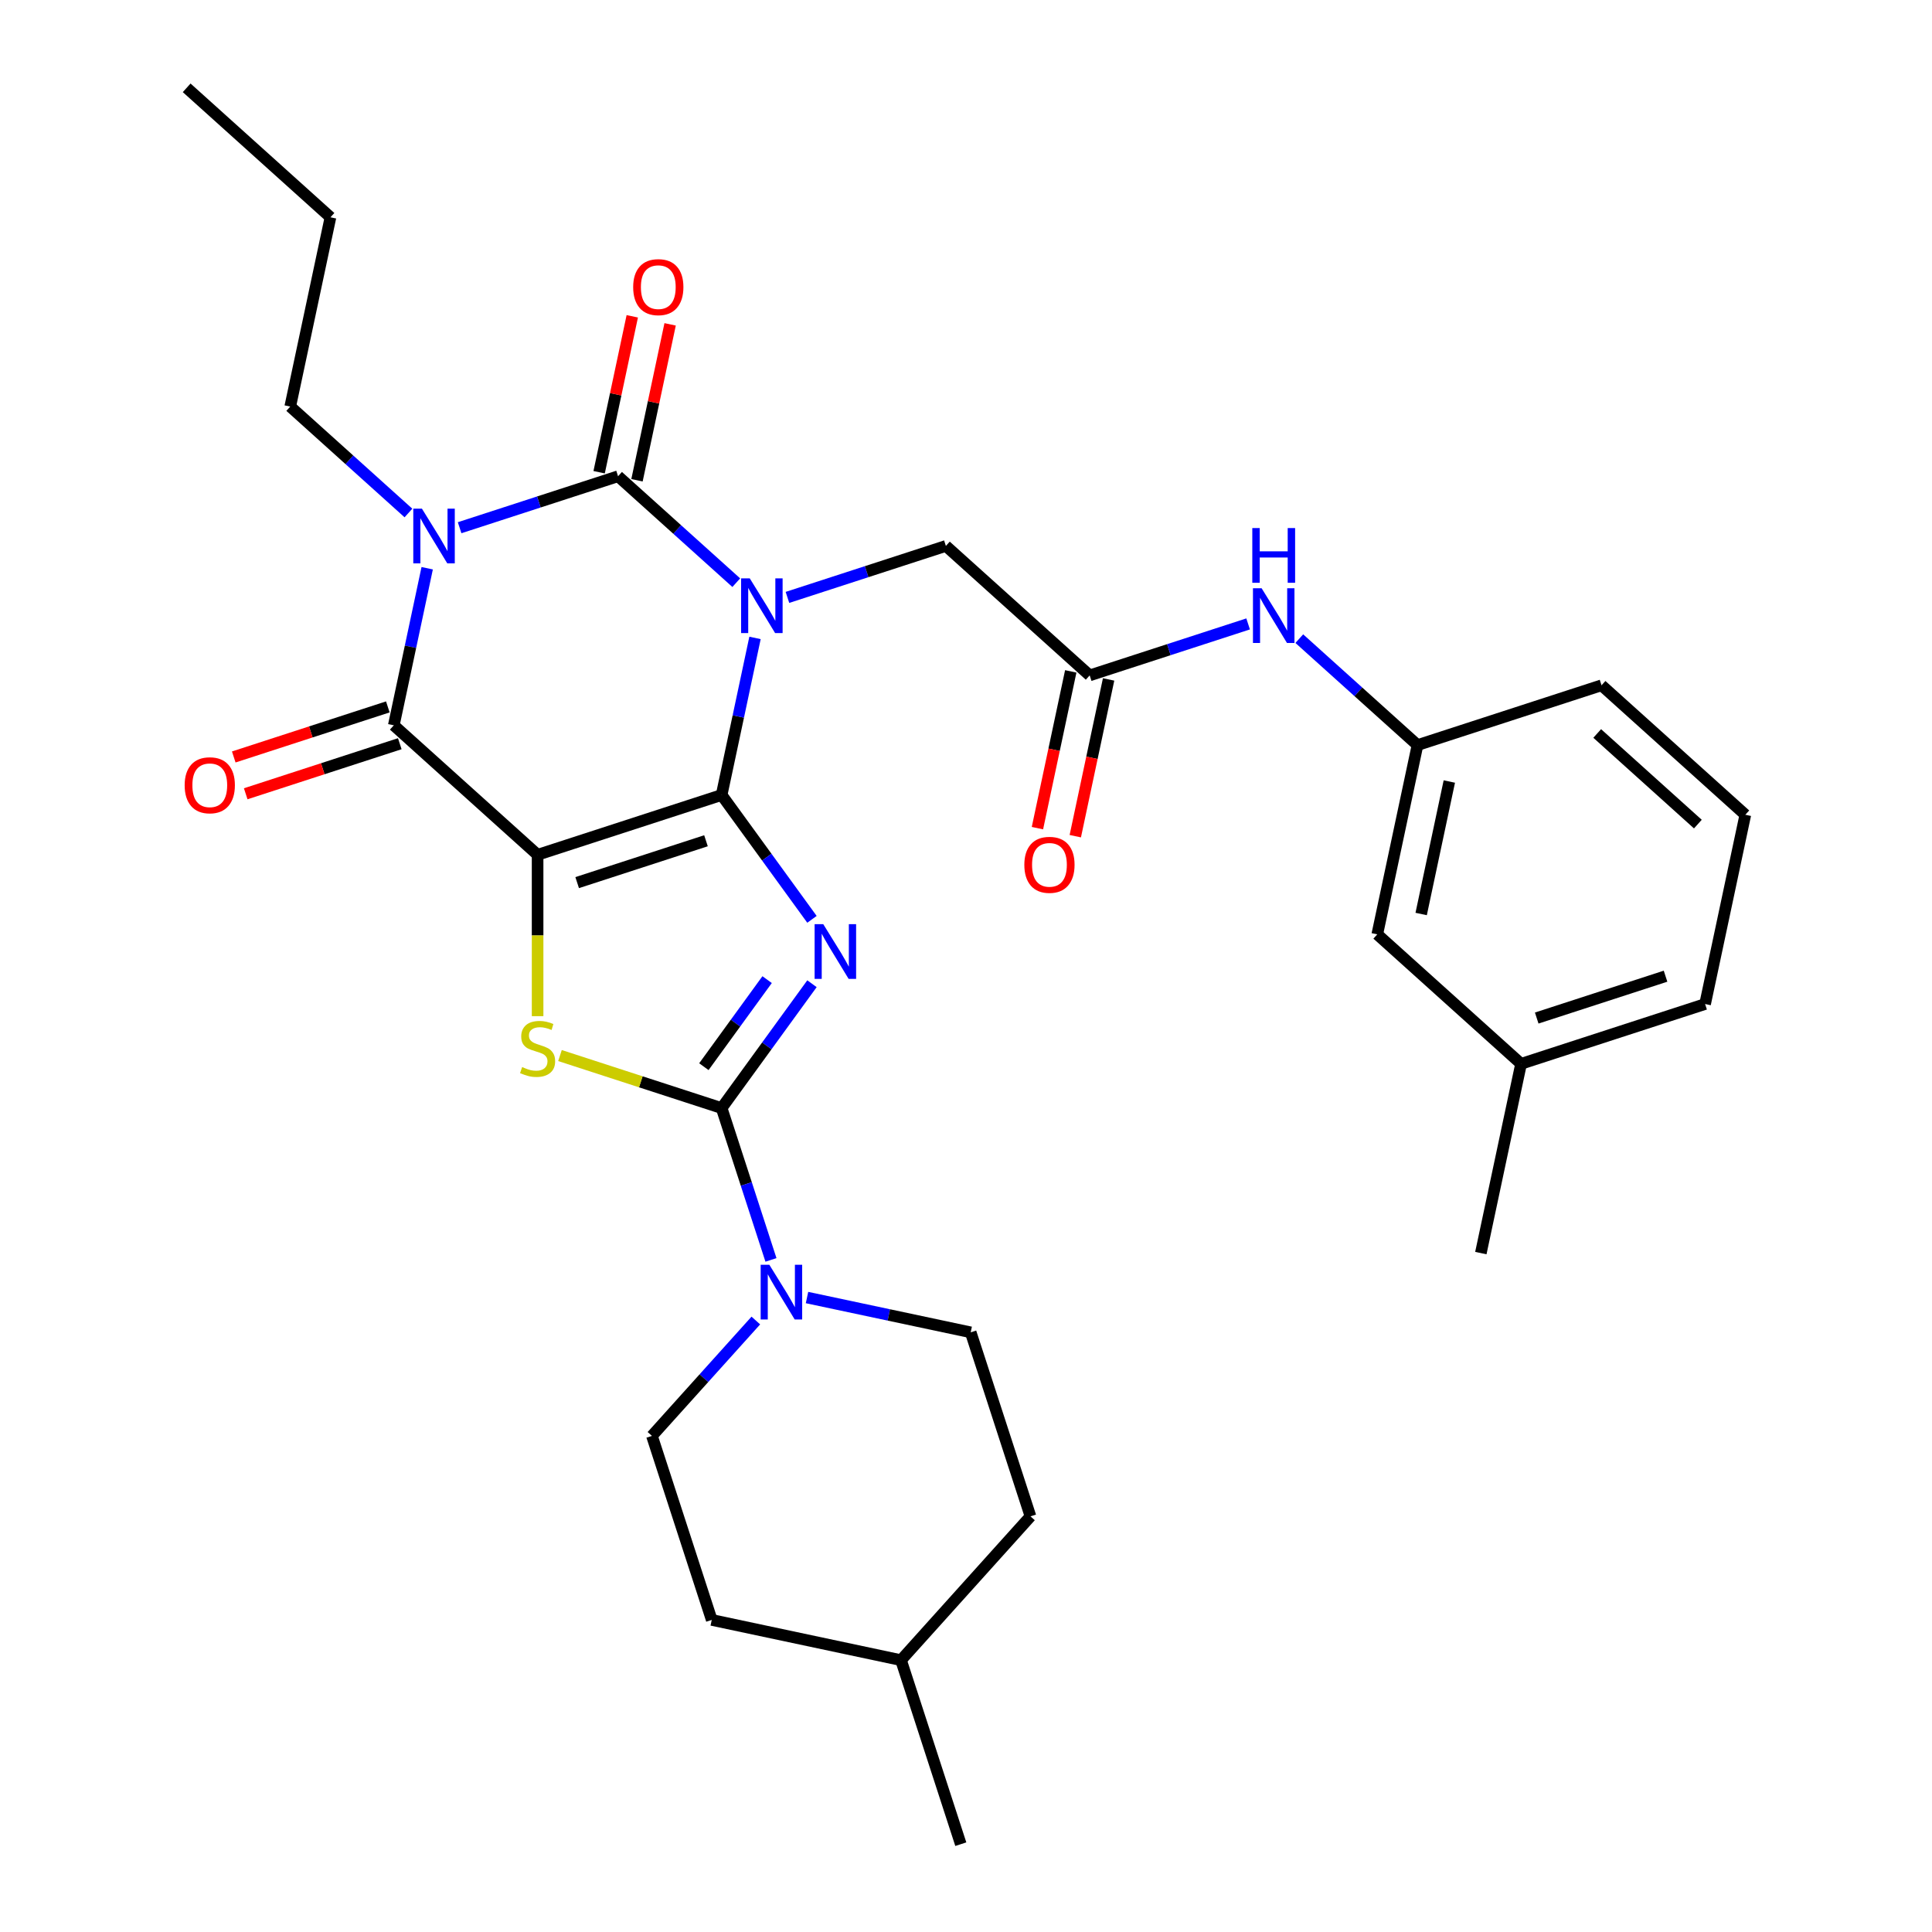 <?xml version='1.0' encoding='iso-8859-1'?>
<svg version='1.1' baseProfile='full'
              xmlns='http://www.w3.org/2000/svg'
                      xmlns:rdkit='http://www.rdkit.org/xml'
                      xmlns:xlink='http://www.w3.org/1999/xlink'
                  xml:space='preserve'
width='1000px' height='1000px' viewBox='0 0 1000 1000'>
<!-- END OF HEADER -->
<rect style='opacity:1.0;fill:#FFFFFF;stroke:none' width='1000' height='1000' x='0' y='0'> </rect>
<path class='bond-0' d='M 373.513,411.484 L 382.154,370.834' style='fill:none;fill-rule:evenodd;stroke:#000000;stroke-width:6px;stroke-linecap:butt;stroke-linejoin:miter;stroke-opacity:1' />
<path class='bond-0' d='M 382.154,370.834 L 390.794,330.183' style='fill:none;fill-rule:evenodd;stroke:#0000FF;stroke-width:6px;stroke-linecap:butt;stroke-linejoin:miter;stroke-opacity:1' />
<path class='bond-1' d='M 373.513,411.484 L 278.261,442.434' style='fill:none;fill-rule:evenodd;stroke:#000000;stroke-width:6px;stroke-linecap:butt;stroke-linejoin:miter;stroke-opacity:1' />
<path class='bond-1' d='M 365.415,435.177 L 298.739,456.842' style='fill:none;fill-rule:evenodd;stroke:#000000;stroke-width:6px;stroke-linecap:butt;stroke-linejoin:miter;stroke-opacity:1' />
<path class='bond-2' d='M 373.513,411.484 L 396.894,443.666' style='fill:none;fill-rule:evenodd;stroke:#000000;stroke-width:6px;stroke-linecap:butt;stroke-linejoin:miter;stroke-opacity:1' />
<path class='bond-2' d='M 396.894,443.666 L 420.275,475.847' style='fill:none;fill-rule:evenodd;stroke:#0000FF;stroke-width:6px;stroke-linecap:butt;stroke-linejoin:miter;stroke-opacity:1' />
<path class='bond-3' d='M 381.092,301.594 L 350.5,274.049' style='fill:none;fill-rule:evenodd;stroke:#0000FF;stroke-width:6px;stroke-linecap:butt;stroke-linejoin:miter;stroke-opacity:1' />
<path class='bond-3' d='M 350.5,274.049 L 319.907,246.503' style='fill:none;fill-rule:evenodd;stroke:#000000;stroke-width:6px;stroke-linecap:butt;stroke-linejoin:miter;stroke-opacity:1' />
<path class='bond-9' d='M 407.58,309.216 L 448.584,295.893' style='fill:none;fill-rule:evenodd;stroke:#0000FF;stroke-width:6px;stroke-linecap:butt;stroke-linejoin:miter;stroke-opacity:1' />
<path class='bond-9' d='M 448.584,295.893 L 489.588,282.57' style='fill:none;fill-rule:evenodd;stroke:#000000;stroke-width:6px;stroke-linecap:butt;stroke-linejoin:miter;stroke-opacity:1' />
<path class='bond-6' d='M 278.261,442.434 L 203.832,375.418' style='fill:none;fill-rule:evenodd;stroke:#000000;stroke-width:6px;stroke-linecap:butt;stroke-linejoin:miter;stroke-opacity:1' />
<path class='bond-7' d='M 278.261,442.434 L 278.261,484.199' style='fill:none;fill-rule:evenodd;stroke:#000000;stroke-width:6px;stroke-linecap:butt;stroke-linejoin:miter;stroke-opacity:1' />
<path class='bond-7' d='M 278.261,484.199 L 278.261,525.964' style='fill:none;fill-rule:evenodd;stroke:#CCCC00;stroke-width:6px;stroke-linecap:butt;stroke-linejoin:miter;stroke-opacity:1' />
<path class='bond-5' d='M 420.275,509.175 L 396.894,541.356' style='fill:none;fill-rule:evenodd;stroke:#0000FF;stroke-width:6px;stroke-linecap:butt;stroke-linejoin:miter;stroke-opacity:1' />
<path class='bond-5' d='M 396.894,541.356 L 373.513,573.537' style='fill:none;fill-rule:evenodd;stroke:#000000;stroke-width:6px;stroke-linecap:butt;stroke-linejoin:miter;stroke-opacity:1' />
<path class='bond-5' d='M 397.056,507.055 L 380.689,529.582' style='fill:none;fill-rule:evenodd;stroke:#0000FF;stroke-width:6px;stroke-linecap:butt;stroke-linejoin:miter;stroke-opacity:1' />
<path class='bond-5' d='M 380.689,529.582 L 364.322,552.109' style='fill:none;fill-rule:evenodd;stroke:#000000;stroke-width:6px;stroke-linecap:butt;stroke-linejoin:miter;stroke-opacity:1' />
<path class='bond-11' d='M 329.704,248.585 L 338.281,208.234' style='fill:none;fill-rule:evenodd;stroke:#000000;stroke-width:6px;stroke-linecap:butt;stroke-linejoin:miter;stroke-opacity:1' />
<path class='bond-11' d='M 338.281,208.234 L 346.858,167.884' style='fill:none;fill-rule:evenodd;stroke:#FF0000;stroke-width:6px;stroke-linecap:butt;stroke-linejoin:miter;stroke-opacity:1' />
<path class='bond-11' d='M 310.111,244.421 L 318.688,204.07' style='fill:none;fill-rule:evenodd;stroke:#000000;stroke-width:6px;stroke-linecap:butt;stroke-linejoin:miter;stroke-opacity:1' />
<path class='bond-11' d='M 318.688,204.07 L 327.264,163.719' style='fill:none;fill-rule:evenodd;stroke:#FF0000;stroke-width:6px;stroke-linecap:butt;stroke-linejoin:miter;stroke-opacity:1' />
<path class='bond-32' d='M 319.907,246.503 L 278.903,259.826' style='fill:none;fill-rule:evenodd;stroke:#000000;stroke-width:6px;stroke-linecap:butt;stroke-linejoin:miter;stroke-opacity:1' />
<path class='bond-32' d='M 278.903,259.826 L 237.899,273.149' style='fill:none;fill-rule:evenodd;stroke:#0000FF;stroke-width:6px;stroke-linecap:butt;stroke-linejoin:miter;stroke-opacity:1' />
<path class='bond-4' d='M 221.113,294.116 L 212.473,334.767' style='fill:none;fill-rule:evenodd;stroke:#0000FF;stroke-width:6px;stroke-linecap:butt;stroke-linejoin:miter;stroke-opacity:1' />
<path class='bond-4' d='M 212.473,334.767 L 203.832,375.418' style='fill:none;fill-rule:evenodd;stroke:#000000;stroke-width:6px;stroke-linecap:butt;stroke-linejoin:miter;stroke-opacity:1' />
<path class='bond-18' d='M 211.411,265.527 L 180.819,237.982' style='fill:none;fill-rule:evenodd;stroke:#0000FF;stroke-width:6px;stroke-linecap:butt;stroke-linejoin:miter;stroke-opacity:1' />
<path class='bond-18' d='M 180.819,237.982 L 150.226,210.436' style='fill:none;fill-rule:evenodd;stroke:#000000;stroke-width:6px;stroke-linecap:butt;stroke-linejoin:miter;stroke-opacity:1' />
<path class='bond-8' d='M 373.513,573.537 L 386.281,612.831' style='fill:none;fill-rule:evenodd;stroke:#000000;stroke-width:6px;stroke-linecap:butt;stroke-linejoin:miter;stroke-opacity:1' />
<path class='bond-8' d='M 386.281,612.831 L 399.048,652.125' style='fill:none;fill-rule:evenodd;stroke:#0000FF;stroke-width:6px;stroke-linecap:butt;stroke-linejoin:miter;stroke-opacity:1' />
<path class='bond-31' d='M 373.513,573.537 L 331.679,559.944' style='fill:none;fill-rule:evenodd;stroke:#000000;stroke-width:6px;stroke-linecap:butt;stroke-linejoin:miter;stroke-opacity:1' />
<path class='bond-31' d='M 331.679,559.944 L 289.845,546.352' style='fill:none;fill-rule:evenodd;stroke:#CCCC00;stroke-width:6px;stroke-linecap:butt;stroke-linejoin:miter;stroke-opacity:1' />
<path class='bond-12' d='M 200.737,365.892 L 160.863,378.848' style='fill:none;fill-rule:evenodd;stroke:#000000;stroke-width:6px;stroke-linecap:butt;stroke-linejoin:miter;stroke-opacity:1' />
<path class='bond-12' d='M 160.863,378.848 L 120.989,391.804' style='fill:none;fill-rule:evenodd;stroke:#FF0000;stroke-width:6px;stroke-linecap:butt;stroke-linejoin:miter;stroke-opacity:1' />
<path class='bond-12' d='M 206.927,384.943 L 167.053,397.899' style='fill:none;fill-rule:evenodd;stroke:#000000;stroke-width:6px;stroke-linecap:butt;stroke-linejoin:miter;stroke-opacity:1' />
<path class='bond-12' d='M 167.053,397.899 L 127.179,410.855' style='fill:none;fill-rule:evenodd;stroke:#FF0000;stroke-width:6px;stroke-linecap:butt;stroke-linejoin:miter;stroke-opacity:1' />
<path class='bond-14' d='M 391.219,683.498 L 364.332,713.358' style='fill:none;fill-rule:evenodd;stroke:#0000FF;stroke-width:6px;stroke-linecap:butt;stroke-linejoin:miter;stroke-opacity:1' />
<path class='bond-14' d='M 364.332,713.358 L 337.446,743.218' style='fill:none;fill-rule:evenodd;stroke:#000000;stroke-width:6px;stroke-linecap:butt;stroke-linejoin:miter;stroke-opacity:1' />
<path class='bond-15' d='M 417.706,671.604 L 460.067,680.608' style='fill:none;fill-rule:evenodd;stroke:#0000FF;stroke-width:6px;stroke-linecap:butt;stroke-linejoin:miter;stroke-opacity:1' />
<path class='bond-15' d='M 460.067,680.608 L 502.428,689.612' style='fill:none;fill-rule:evenodd;stroke:#000000;stroke-width:6px;stroke-linecap:butt;stroke-linejoin:miter;stroke-opacity:1' />
<path class='bond-10' d='M 489.588,282.57 L 564.017,349.586' style='fill:none;fill-rule:evenodd;stroke:#000000;stroke-width:6px;stroke-linecap:butt;stroke-linejoin:miter;stroke-opacity:1' />
<path class='bond-13' d='M 564.017,349.586 L 605.021,336.263' style='fill:none;fill-rule:evenodd;stroke:#000000;stroke-width:6px;stroke-linecap:butt;stroke-linejoin:miter;stroke-opacity:1' />
<path class='bond-13' d='M 605.021,336.263 L 646.026,322.94' style='fill:none;fill-rule:evenodd;stroke:#0000FF;stroke-width:6px;stroke-linecap:butt;stroke-linejoin:miter;stroke-opacity:1' />
<path class='bond-16' d='M 554.221,347.503 L 545.597,388.074' style='fill:none;fill-rule:evenodd;stroke:#000000;stroke-width:6px;stroke-linecap:butt;stroke-linejoin:miter;stroke-opacity:1' />
<path class='bond-16' d='M 545.597,388.074 L 536.974,428.645' style='fill:none;fill-rule:evenodd;stroke:#FF0000;stroke-width:6px;stroke-linecap:butt;stroke-linejoin:miter;stroke-opacity:1' />
<path class='bond-16' d='M 573.814,351.668 L 565.19,392.239' style='fill:none;fill-rule:evenodd;stroke:#000000;stroke-width:6px;stroke-linecap:butt;stroke-linejoin:miter;stroke-opacity:1' />
<path class='bond-16' d='M 565.19,392.239 L 556.567,432.81' style='fill:none;fill-rule:evenodd;stroke:#FF0000;stroke-width:6px;stroke-linecap:butt;stroke-linejoin:miter;stroke-opacity:1' />
<path class='bond-17' d='M 672.513,330.561 L 703.106,358.107' style='fill:none;fill-rule:evenodd;stroke:#0000FF;stroke-width:6px;stroke-linecap:butt;stroke-linejoin:miter;stroke-opacity:1' />
<path class='bond-17' d='M 703.106,358.107 L 733.698,385.653' style='fill:none;fill-rule:evenodd;stroke:#000000;stroke-width:6px;stroke-linecap:butt;stroke-linejoin:miter;stroke-opacity:1' />
<path class='bond-20' d='M 337.446,743.218 L 368.396,838.47' style='fill:none;fill-rule:evenodd;stroke:#000000;stroke-width:6px;stroke-linecap:butt;stroke-linejoin:miter;stroke-opacity:1' />
<path class='bond-21' d='M 502.428,689.612 L 533.377,784.864' style='fill:none;fill-rule:evenodd;stroke:#000000;stroke-width:6px;stroke-linecap:butt;stroke-linejoin:miter;stroke-opacity:1' />
<path class='bond-19' d='M 733.698,385.653 L 712.875,483.618' style='fill:none;fill-rule:evenodd;stroke:#000000;stroke-width:6px;stroke-linecap:butt;stroke-linejoin:miter;stroke-opacity:1' />
<path class='bond-19' d='M 750.168,404.512 L 735.592,473.088' style='fill:none;fill-rule:evenodd;stroke:#000000;stroke-width:6px;stroke-linecap:butt;stroke-linejoin:miter;stroke-opacity:1' />
<path class='bond-25' d='M 733.698,385.653 L 828.951,354.703' style='fill:none;fill-rule:evenodd;stroke:#000000;stroke-width:6px;stroke-linecap:butt;stroke-linejoin:miter;stroke-opacity:1' />
<path class='bond-28' d='M 150.226,210.436 L 171.049,112.471' style='fill:none;fill-rule:evenodd;stroke:#000000;stroke-width:6px;stroke-linecap:butt;stroke-linejoin:miter;stroke-opacity:1' />
<path class='bond-22' d='M 712.875,483.618 L 787.304,550.634' style='fill:none;fill-rule:evenodd;stroke:#000000;stroke-width:6px;stroke-linecap:butt;stroke-linejoin:miter;stroke-opacity:1' />
<path class='bond-33' d='M 368.396,838.47 L 466.361,859.293' style='fill:none;fill-rule:evenodd;stroke:#000000;stroke-width:6px;stroke-linecap:butt;stroke-linejoin:miter;stroke-opacity:1' />
<path class='bond-23' d='M 533.377,784.864 L 466.361,859.293' style='fill:none;fill-rule:evenodd;stroke:#000000;stroke-width:6px;stroke-linecap:butt;stroke-linejoin:miter;stroke-opacity:1' />
<path class='bond-27' d='M 787.304,550.634 L 766.481,648.6' style='fill:none;fill-rule:evenodd;stroke:#000000;stroke-width:6px;stroke-linecap:butt;stroke-linejoin:miter;stroke-opacity:1' />
<path class='bond-34' d='M 787.304,550.634 L 882.556,519.685' style='fill:none;fill-rule:evenodd;stroke:#000000;stroke-width:6px;stroke-linecap:butt;stroke-linejoin:miter;stroke-opacity:1' />
<path class='bond-34' d='M 795.402,526.941 L 862.079,505.277' style='fill:none;fill-rule:evenodd;stroke:#000000;stroke-width:6px;stroke-linecap:butt;stroke-linejoin:miter;stroke-opacity:1' />
<path class='bond-29' d='M 466.361,859.293 L 497.31,954.545' style='fill:none;fill-rule:evenodd;stroke:#000000;stroke-width:6px;stroke-linecap:butt;stroke-linejoin:miter;stroke-opacity:1' />
<path class='bond-24' d='M 903.379,421.719 L 828.951,354.703' style='fill:none;fill-rule:evenodd;stroke:#000000;stroke-width:6px;stroke-linecap:butt;stroke-linejoin:miter;stroke-opacity:1' />
<path class='bond-24' d='M 878.812,426.553 L 826.712,379.642' style='fill:none;fill-rule:evenodd;stroke:#000000;stroke-width:6px;stroke-linecap:butt;stroke-linejoin:miter;stroke-opacity:1' />
<path class='bond-26' d='M 903.379,421.719 L 882.556,519.685' style='fill:none;fill-rule:evenodd;stroke:#000000;stroke-width:6px;stroke-linecap:butt;stroke-linejoin:miter;stroke-opacity:1' />
<path class='bond-30' d='M 171.049,112.471 L 96.621,45.455' style='fill:none;fill-rule:evenodd;stroke:#000000;stroke-width:6px;stroke-linecap:butt;stroke-linejoin:miter;stroke-opacity:1' />
<path  class='atom-1' d='M 388.076 299.359
L 397.356 314.359
Q 398.276 315.839, 399.756 318.519
Q 401.236 321.199, 401.316 321.359
L 401.316 299.359
L 405.076 299.359
L 405.076 327.679
L 401.196 327.679
L 391.236 311.279
Q 390.076 309.359, 388.836 307.159
Q 387.636 304.959, 387.276 304.279
L 387.276 327.679
L 383.596 327.679
L 383.596 299.359
L 388.076 299.359
' fill='#0000FF'/>
<path  class='atom-3' d='M 426.122 478.351
L 435.402 493.351
Q 436.322 494.831, 437.802 497.511
Q 439.282 500.191, 439.362 500.351
L 439.362 478.351
L 443.122 478.351
L 443.122 506.671
L 439.242 506.671
L 429.282 490.271
Q 428.122 488.351, 426.882 486.151
Q 425.682 483.951, 425.322 483.271
L 425.322 506.671
L 421.642 506.671
L 421.642 478.351
L 426.122 478.351
' fill='#0000FF'/>
<path  class='atom-5' d='M 218.395 263.292
L 227.675 278.292
Q 228.595 279.772, 230.075 282.452
Q 231.555 285.132, 231.635 285.292
L 231.635 263.292
L 235.395 263.292
L 235.395 291.612
L 231.515 291.612
L 221.555 275.212
Q 220.395 273.292, 219.155 271.092
Q 217.955 268.892, 217.595 268.212
L 217.595 291.612
L 213.915 291.612
L 213.915 263.292
L 218.395 263.292
' fill='#0000FF'/>
<path  class='atom-8' d='M 270.261 552.308
Q 270.581 552.428, 271.901 552.988
Q 273.221 553.548, 274.661 553.908
Q 276.141 554.228, 277.581 554.228
Q 280.261 554.228, 281.821 552.948
Q 283.381 551.628, 283.381 549.348
Q 283.381 547.788, 282.581 546.828
Q 281.821 545.868, 280.621 545.348
Q 279.421 544.828, 277.421 544.228
Q 274.901 543.468, 273.381 542.748
Q 271.901 542.028, 270.821 540.508
Q 269.781 538.988, 269.781 536.428
Q 269.781 532.868, 272.181 530.668
Q 274.621 528.468, 279.421 528.468
Q 282.701 528.468, 286.421 530.028
L 285.501 533.108
Q 282.101 531.708, 279.541 531.708
Q 276.781 531.708, 275.261 532.868
Q 273.741 533.988, 273.781 535.948
Q 273.781 537.468, 274.541 538.388
Q 275.341 539.308, 276.461 539.828
Q 277.621 540.348, 279.541 540.948
Q 282.101 541.748, 283.621 542.548
Q 285.141 543.348, 286.221 544.988
Q 287.341 546.588, 287.341 549.348
Q 287.341 553.268, 284.701 555.388
Q 282.101 557.468, 277.741 557.468
Q 275.221 557.468, 273.301 556.908
Q 271.421 556.388, 269.181 555.468
L 270.261 552.308
' fill='#CCCC00'/>
<path  class='atom-9' d='M 398.202 654.629
L 407.482 669.629
Q 408.402 671.109, 409.882 673.789
Q 411.362 676.469, 411.442 676.629
L 411.442 654.629
L 415.202 654.629
L 415.202 682.949
L 411.322 682.949
L 401.362 666.549
Q 400.202 664.629, 398.962 662.429
Q 397.762 660.229, 397.402 659.549
L 397.402 682.949
L 393.722 682.949
L 393.722 654.629
L 398.202 654.629
' fill='#0000FF'/>
<path  class='atom-12' d='M 327.731 148.617
Q 327.731 141.817, 331.091 138.017
Q 334.451 134.217, 340.731 134.217
Q 347.011 134.217, 350.371 138.017
Q 353.731 141.817, 353.731 148.617
Q 353.731 155.497, 350.331 159.417
Q 346.931 163.297, 340.731 163.297
Q 334.491 163.297, 331.091 159.417
Q 327.731 155.537, 327.731 148.617
M 340.731 160.097
Q 345.051 160.097, 347.371 157.217
Q 349.731 154.297, 349.731 148.617
Q 349.731 143.057, 347.371 140.257
Q 345.051 137.417, 340.731 137.417
Q 336.411 137.417, 334.051 140.217
Q 331.731 143.017, 331.731 148.617
Q 331.731 154.337, 334.051 157.217
Q 336.411 160.097, 340.731 160.097
' fill='#FF0000'/>
<path  class='atom-13' d='M 95.58 406.447
Q 95.58 399.647, 98.94 395.847
Q 102.3 392.047, 108.58 392.047
Q 114.86 392.047, 118.22 395.847
Q 121.58 399.647, 121.58 406.447
Q 121.58 413.327, 118.18 417.247
Q 114.78 421.127, 108.58 421.127
Q 102.34 421.127, 98.94 417.247
Q 95.58 413.367, 95.58 406.447
M 108.58 417.927
Q 112.9 417.927, 115.22 415.047
Q 117.58 412.127, 117.58 406.447
Q 117.58 400.887, 115.22 398.087
Q 112.9 395.247, 108.58 395.247
Q 104.26 395.247, 101.9 398.047
Q 99.58 400.847, 99.58 406.447
Q 99.58 412.167, 101.9 415.047
Q 104.26 417.927, 108.58 417.927
' fill='#FF0000'/>
<path  class='atom-14' d='M 653.009 304.477
L 662.289 319.477
Q 663.209 320.957, 664.689 323.637
Q 666.169 326.317, 666.249 326.477
L 666.249 304.477
L 670.009 304.477
L 670.009 332.797
L 666.129 332.797
L 656.169 316.397
Q 655.009 314.477, 653.769 312.277
Q 652.569 310.077, 652.209 309.397
L 652.209 332.797
L 648.529 332.797
L 648.529 304.477
L 653.009 304.477
' fill='#0000FF'/>
<path  class='atom-14' d='M 648.189 273.325
L 652.029 273.325
L 652.029 285.365
L 666.509 285.365
L 666.509 273.325
L 670.349 273.325
L 670.349 301.645
L 666.509 301.645
L 666.509 288.565
L 652.029 288.565
L 652.029 301.645
L 648.189 301.645
L 648.189 273.325
' fill='#0000FF'/>
<path  class='atom-17' d='M 530.194 447.631
Q 530.194 440.831, 533.554 437.031
Q 536.914 433.231, 543.194 433.231
Q 549.474 433.231, 552.834 437.031
Q 556.194 440.831, 556.194 447.631
Q 556.194 454.511, 552.794 458.431
Q 549.394 462.311, 543.194 462.311
Q 536.954 462.311, 533.554 458.431
Q 530.194 454.551, 530.194 447.631
M 543.194 459.111
Q 547.514 459.111, 549.834 456.231
Q 552.194 453.311, 552.194 447.631
Q 552.194 442.071, 549.834 439.271
Q 547.514 436.431, 543.194 436.431
Q 538.874 436.431, 536.514 439.231
Q 534.194 442.031, 534.194 447.631
Q 534.194 453.351, 536.514 456.231
Q 538.874 459.111, 543.194 459.111
' fill='#FF0000'/>
</svg>
